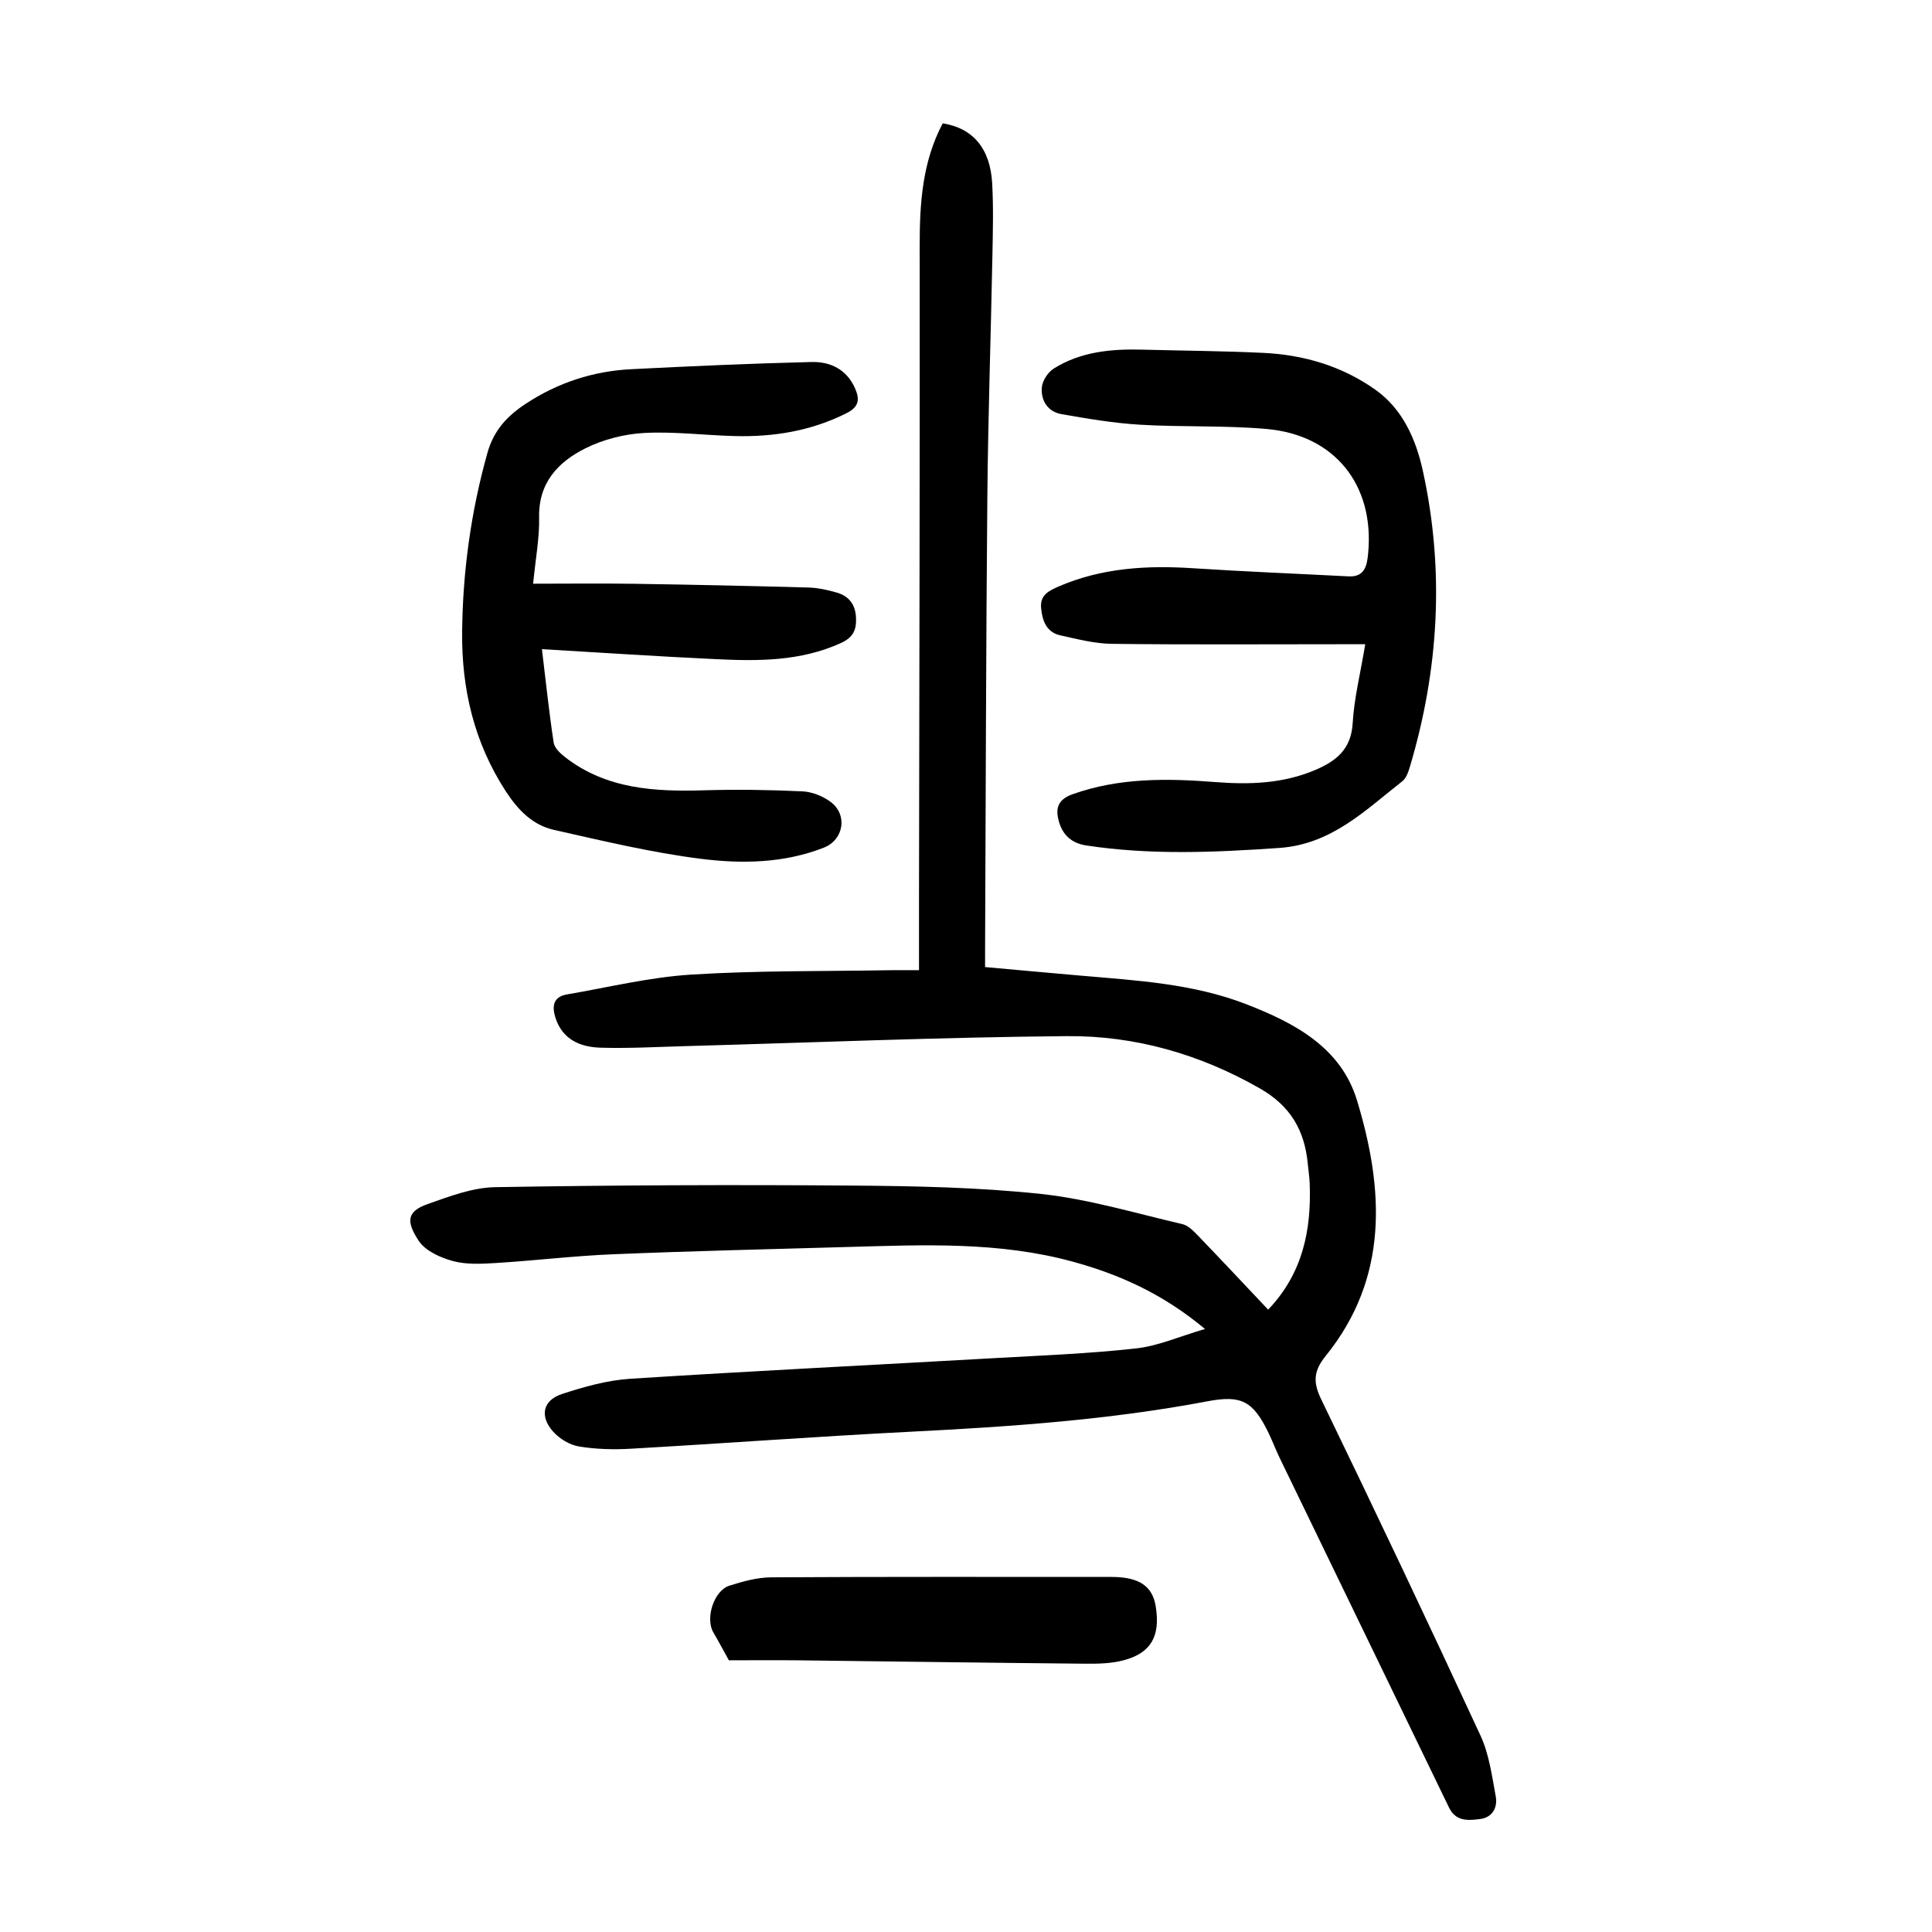 <?xml version="1.0" encoding="utf-8"?>
<svg version="1.1" id="zdic.net" xmlns="http://www.w3.org/2000/svg" xmlns:xlink="http://www.w3.org/1999/xlink" x="0px" y="0px"
	 viewBox="0 0 400 400" style="enable-background:new 0 0 400 400;" xml:space="preserve">
<g>
	<path d="M249.48,275.15c-8.78-7.32-17.7-11.27-27.28-13.91c-15.3-4.21-30.93-3.51-46.54-3.07c-16.23,0.46-32.46,0.84-48.68,1.51
		c-8.1,0.33-16.17,1.31-24.27,1.81c-2.97,0.18-6.12,0.36-8.93-0.4c-2.6-0.7-5.7-2.1-7.08-4.18c-2.64-4-2.49-6.09,1.81-7.61
		c4.53-1.6,9.31-3.43,14.01-3.51c24.6-0.42,49.21-0.52,73.82-0.33c13.09,0.1,26.24,0.35,39.23,1.74c9.86,1.06,19.52,3.99,29.23,6.24
		c1.2,0.28,2.3,1.42,3.23,2.38c4.83,5.02,9.6,10.11,14.53,15.33c7.18-7.54,8.96-16.48,8.6-26.11c-0.05-1.37-0.27-2.73-0.4-4.1
		c-0.65-6.87-3.56-11.96-9.89-15.58c-12.48-7.13-25.88-10.96-40.02-10.84c-26.33,0.23-52.66,1.34-78.98,2.07
		c-5.86,0.16-11.74,0.5-17.59,0.32c-4.18-0.13-7.86-1.71-9.29-6.23c-0.73-2.31-0.48-4.3,2.37-4.79c8.58-1.47,17.12-3.57,25.76-4.11
		c13.7-0.86,27.47-0.67,41.2-0.91c1.62-0.03,3.24,0,5.95,0c0-5.25-0.01-10.31,0-15.36c0.06-44.86,0.19-89.72,0.14-134.59
		c-0.01-8.83,0.55-17.43,4.77-25.38c6.21,0.96,9.84,5.18,10.24,12.4c0.28,5.11,0.14,10.24,0.04,15.36
		c-0.32,16.49-0.89,32.97-1.04,49.45c-0.28,31.37-0.33,62.74-0.47,94.11c0,0.99,0,1.97,0,3.36c6.76,0.61,13.3,1.21,19.86,1.78
		c11.56,1,23.18,1.64,34.19,5.9c10.07,3.9,19.63,8.98,22.95,19.91c5.58,18.39,6.63,36.73-6.51,52.96c-2.45,3.03-2.64,5.34-0.93,8.88
		c11.2,23.13,22.22,46.35,33.01,69.68c1.79,3.86,2.37,8.34,3.16,12.6c0.42,2.28-0.69,4.37-3.24,4.68c-2.41,0.3-5.01,0.58-6.44-2.38
		c-11.67-24.15-23.39-48.27-35.07-72.41c-0.81-1.68-1.47-3.44-2.28-5.12c-3.21-6.62-5.6-7.91-12.64-6.58
		c-20.3,3.85-40.83,5.26-61.42,6.3c-19.33,0.98-38.63,2.42-57.95,3.52c-3.59,0.21-7.26,0.12-10.8-0.47
		c-1.92-0.32-4.01-1.6-5.33-3.08c-2.83-3.17-2.13-6.47,1.83-7.77c4.57-1.5,9.36-2.85,14.13-3.16c25.17-1.61,50.36-2.85,75.54-4.28
		c9.72-0.55,19.47-0.92,29.14-2C239.7,278.7,244.1,276.73,249.48,275.15z"/>
	<path d="M282.66,133.38c-1.93,0-3.4,0-4.86,0c-15.87,0-31.74,0.11-47.61-0.08c-3.55-0.04-7.12-0.98-10.63-1.75
		c-2.9-0.63-3.76-3.01-4.01-5.66c-0.25-2.65,1.52-3.55,3.59-4.45c8.96-3.88,18.31-4.42,27.9-3.79c10.71,0.7,21.44,1.12,32.15,1.68
		c3.38,0.18,3.83-2.25,4.06-4.68c1.39-14.19-6.87-24.61-21.07-25.84c-8.69-0.76-17.47-0.36-26.19-0.88
		c-5.44-0.33-10.86-1.25-16.24-2.19c-2.83-0.5-4.27-2.82-4.05-5.52c0.11-1.39,1.26-3.15,2.46-3.91c5.59-3.51,11.9-4.09,18.34-3.92
		c8.36,0.22,16.73,0.27,25.08,0.67c8.38,0.4,16.29,2.75,23.17,7.62c5.69,4.03,8.41,10.32,9.83,16.77
		c4.53,20.65,3.34,41.17-2.71,61.41c-0.31,1.04-0.75,2.28-1.55,2.9c-7.69,6.03-14.67,13.05-25.47,13.8
		c-13.37,0.92-26.66,1.51-39.97-0.52c-3-0.46-4.8-2.14-5.6-4.8c-0.77-2.57-0.51-4.63,2.77-5.8c9.69-3.45,19.6-3.3,29.59-2.52
		c7.04,0.55,13.96,0.33,20.61-2.48c4.39-1.86,7.51-4.31,7.81-9.75C280.37,144.47,281.68,139.33,282.66,133.38z"/>
	<path d="M112.2,134.4c0.82,6.78,1.48,13.09,2.43,19.35c0.17,1.12,1.4,2.27,2.41,3.05c8.58,6.62,18.59,7.13,28.87,6.82
		c6.73-0.2,13.48-0.09,20.21,0.22c1.99,0.09,4.2,0.97,5.82,2.16c3.62,2.66,2.77,7.87-1.38,9.5c-8.27,3.24-17,3.38-25.51,2.3
		c-10.21-1.29-20.29-3.72-30.36-5.98c-4.42-0.99-7.45-4.12-9.95-7.96c-6.58-10.1-9.19-21.24-9.06-33.09
		c0.13-12.52,1.83-24.83,5.22-36.95c1.33-4.78,4.14-7.72,7.97-10.24c6.62-4.35,13.92-6.74,21.79-7.14
		c12.44-0.63,24.89-1.19,37.35-1.49c3.91-0.1,7.31,1.53,9.04,5.5c0.99,2.27,0.77,3.81-1.76,5.08c-7.34,3.7-15.13,4.97-23.22,4.75
		c-6.23-0.16-12.49-0.97-18.68-0.64c-4.12,0.22-8.47,1.33-12.15,3.16c-5.65,2.82-9.78,7.12-9.62,14.33
		c0.09,4.21-0.73,8.44-1.24,13.72c7.15,0,14.1-0.09,21.04,0.02c11.98,0.18,23.97,0.44,35.95,0.77c1.97,0.05,3.97,0.5,5.88,1.05
		c2.53,0.73,3.87,2.49,3.98,5.24c0.1,2.49-0.58,4.04-3.12,5.2c-8.4,3.82-17.22,3.77-26.09,3.33
		C136.28,135.91,124.59,135.13,112.2,134.4z"/>
	<path d="M150.91,343.75c-1.22-2.19-2.18-4.01-3.22-5.78c-1.7-2.89,0.08-8.63,3.32-9.67c2.79-0.89,5.76-1.71,8.65-1.73
		c23.48-0.14,46.96-0.08,70.45-0.08c5.73,0,8.51,1.87,9.18,6.14c0.96,6.09-0.93,9.57-6.6,11.1c-2.59,0.7-5.42,0.75-8.14,0.72
		c-19.85-0.18-39.69-0.47-59.54-0.7C160.16,343.7,155.3,343.75,150.91,343.75z"/>
</g>
</svg>
